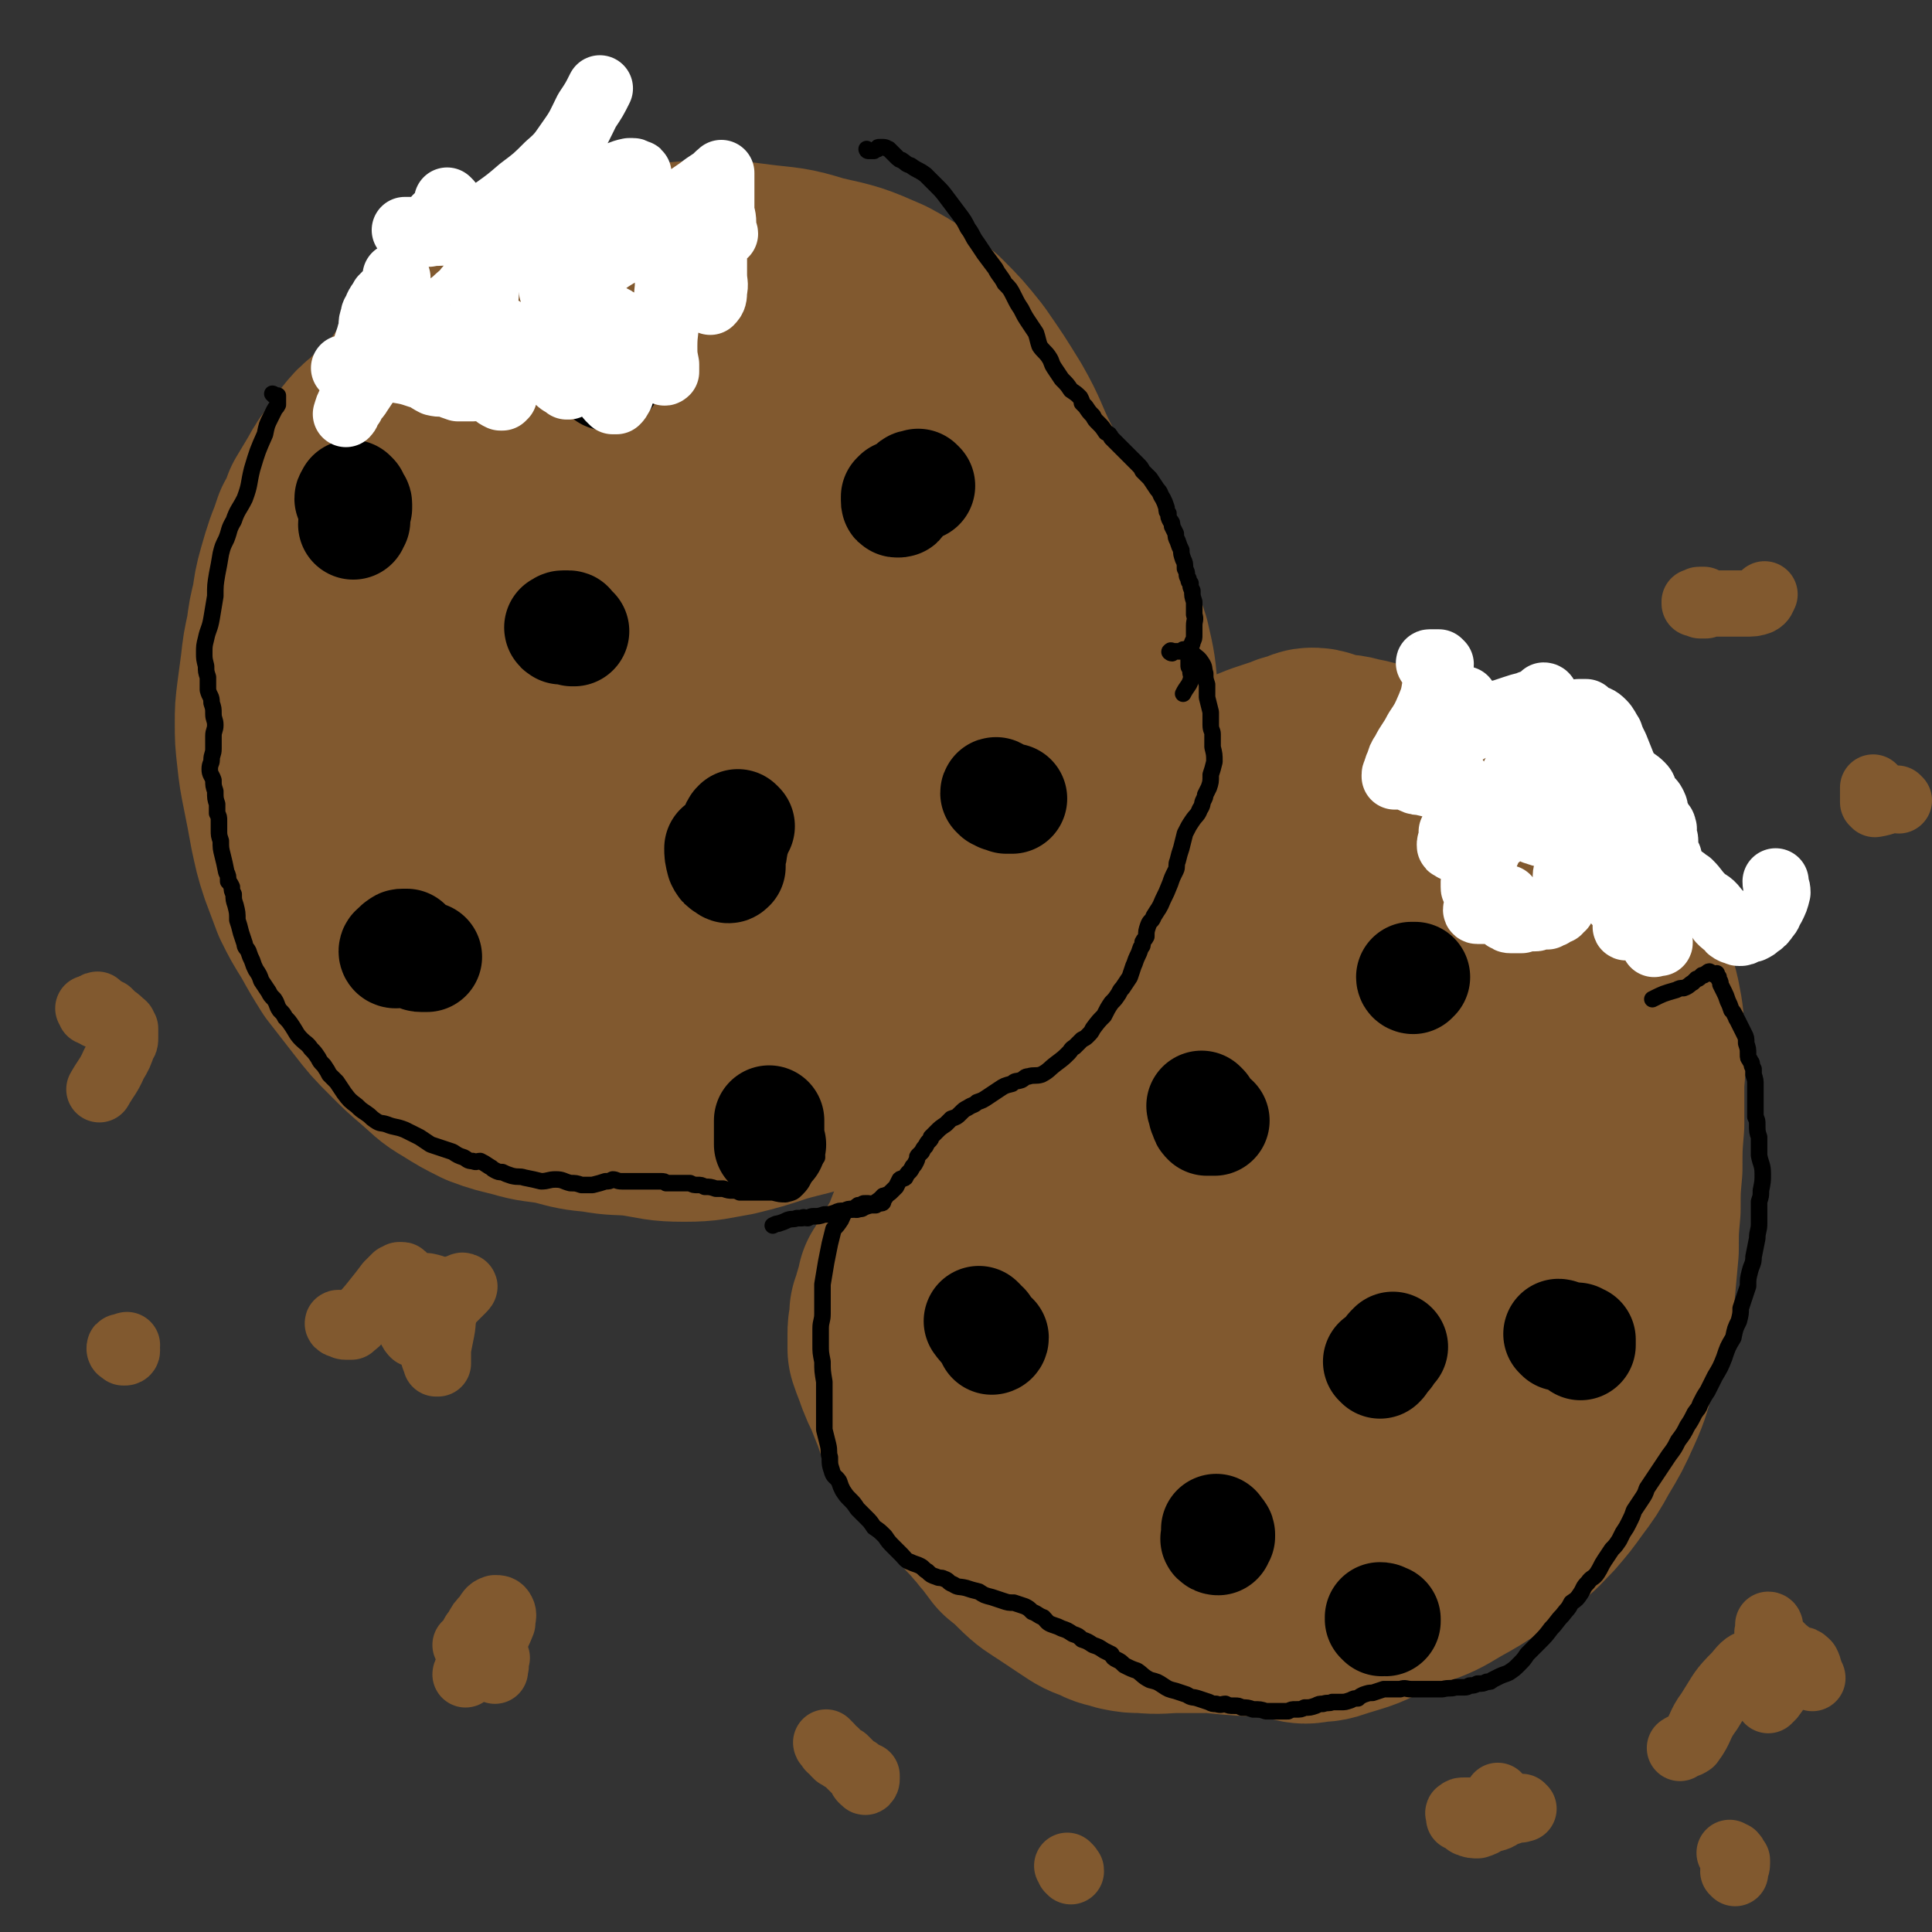<svg viewBox='0 0 1050 1050' version='1.1' xmlns='http://www.w3.org/2000/svg' xmlns:xlink='http://www.w3.org/1999/xlink'><rect x="0" y="0" width="1050" height="1050" fill="#333333" stroke="none"/><g fill='none' stroke='rgb(129,89,47)' stroke-width='120' stroke-linecap='round' stroke-linejoin='round'><path d='M235,217c0,0 0,-2 -1,-1 0,0 0,1 0,2 -1,0 -1,0 -1,1 -1,0 -1,0 -1,0 -1,1 -1,1 -2,2 -1,1 -1,1 -2,2 -4,4 -5,4 -10,8 -5,4 -5,4 -9,8 -5,4 -5,4 -9,9 -4,5 -4,5 -7,10 -4,5 -4,6 -7,11 -3,5 -3,5 -6,10 -2,6 -2,6 -5,11 -2,6 -2,6 -4,11 -2,6 -2,6 -4,13 -2,7 -2,8 -3,15 -2,8 -2,8 -3,16 -2,9 -2,9 -3,18 -1,8 -1,7 -2,15 -1,8 -1,8 -1,15 0,8 0,8 1,17 1,9 1,9 3,19 2,10 2,10 4,21 2,9 2,10 5,19 3,8 3,8 6,16 4,8 4,8 9,16 5,9 5,9 10,17 7,9 7,9 14,18 7,9 7,9 15,17 7,7 7,7 14,13 7,6 7,7 14,11 8,5 8,5 16,9 8,3 9,3 17,5 10,3 10,2 21,4 11,3 11,3 21,4 11,2 11,1 21,2 13,2 13,3 26,3 12,0 13,-1 25,-3 12,-3 12,-3 24,-7 14,-4 14,-3 27,-8 14,-5 14,-5 27,-11 12,-5 12,-4 23,-10 10,-6 10,-6 19,-13 9,-6 10,-6 18,-14 8,-7 8,-7 15,-15 7,-9 7,-9 13,-19 6,-11 6,-11 11,-23 6,-13 6,-13 11,-25 5,-12 6,-12 10,-24 4,-12 4,-12 5,-25 2,-14 3,-14 2,-28 -1,-14 -1,-14 -4,-27 -5,-16 -6,-15 -13,-30 -7,-16 -7,-16 -16,-32 -9,-17 -10,-16 -19,-33 -7,-14 -6,-15 -14,-29 -8,-13 -8,-13 -17,-26 -8,-10 -8,-10 -17,-19 -12,-9 -12,-10 -25,-17 -16,-7 -16,-7 -34,-11 -16,-5 -16,-4 -32,-6 -15,-2 -15,-2 -29,-2 -15,1 -15,1 -30,4 -16,2 -16,3 -31,7 -17,5 -18,5 -34,12 -13,7 -13,8 -25,16 -9,6 -9,6 -17,14 -9,9 -10,9 -17,20 -8,13 -7,14 -13,28 -7,15 -6,15 -12,30 -4,13 -5,12 -7,25 -3,11 -3,11 -4,23 -1,12 -1,12 -1,25 0,15 1,15 3,30 2,16 2,17 6,33 3,11 3,11 8,22 4,8 5,8 10,16 6,7 6,8 13,14 8,8 8,8 18,15 11,8 11,8 22,14 14,7 14,7 28,13 16,6 17,6 34,10 16,4 16,4 33,5 14,2 14,2 28,1 12,-1 13,-1 24,-5 11,-3 12,-3 21,-10 11,-7 12,-8 20,-18 9,-12 8,-13 16,-27 7,-15 7,-15 14,-30 6,-12 7,-12 12,-25 4,-10 4,-11 6,-22 2,-10 2,-11 1,-21 -1,-16 -2,-16 -6,-31 -6,-19 -6,-19 -15,-36 -8,-16 -8,-16 -18,-31 -8,-11 -8,-12 -17,-21 -9,-9 -9,-9 -20,-15 -12,-7 -12,-7 -25,-10 -14,-3 -14,-3 -28,-3 -16,0 -17,1 -33,4 -15,3 -16,3 -30,8 -10,4 -11,4 -19,10 -8,5 -9,5 -14,13 -8,10 -8,10 -12,22 -7,19 -6,19 -9,39 -4,19 -4,19 -5,39 0,16 0,16 2,31 2,13 1,14 5,26 3,10 4,10 10,19 6,9 6,10 14,15 11,8 12,7 25,11 13,4 14,4 28,4 11,0 11,0 22,-3 10,-3 11,-2 19,-8 9,-5 9,-5 15,-13 8,-10 8,-10 12,-21 6,-14 6,-15 7,-30 2,-16 2,-17 -1,-33 -2,-18 -2,-18 -7,-34 -4,-13 -4,-13 -11,-25 -5,-9 -5,-10 -13,-17 -5,-4 -6,-5 -13,-5 -9,0 -10,1 -17,6 -11,9 -11,10 -20,21 -9,14 -9,14 -15,29 -6,13 -6,13 -10,26 -2,11 -3,11 -2,22 1,11 1,12 6,21 5,10 6,10 14,18 8,7 9,7 19,10 9,4 10,4 20,5 8,0 9,1 17,-3 6,-3 7,-4 10,-11 4,-8 5,-9 5,-18 0,-10 -1,-11 -5,-21 -3,-7 -3,-7 -7,-15 -3,-4 -4,-4 -7,-8 -2,-2 -2,-3 -4,-3 -2,-1 -3,1 -5,3 -2,2 -1,3 -4,5 -2,4 -3,3 -5,6 -3,3 -3,3 -6,6 -1,1 -1,1 -2,2 0,0 0,0 0,0 -1,1 -1,1 -2,2 0,0 0,0 0,0 -1,0 -2,1 -4,0 -4,0 -5,1 -8,-2 -7,-6 -7,-7 -12,-15 -1,-2 -1,-2 -1,-4 '/></g>
<g fill='none' stroke='rgb(0,0,0)' stroke-width='36' stroke-linecap='round' stroke-linejoin='round'><path d='M199,265c-1,-1 -1,-1 -1,-1 -1,-1 0,0 0,0 0,1 0,1 0,2 0,1 0,1 0,2 -1,1 0,1 0,2 -1,1 -1,1 -1,2 0,0 0,0 0,0 0,1 0,1 -1,1 0,1 0,1 -1,1 -1,1 -1,1 -1,1 -1,0 -1,0 -2,0 '/></g>
<g fill='none' stroke='rgb(0,0,0)' stroke-width='60' stroke-linecap='round' stroke-linejoin='round'><path d='M192,270c0,0 -1,-1 -1,-1 0,0 0,1 0,1 0,1 -1,0 -1,1 0,0 1,0 1,0 1,1 1,1 1,1 1,0 1,0 1,0 0,1 0,1 0,1 0,0 1,0 1,1 0,0 0,0 0,1 0,0 0,0 0,1 -1,1 -1,1 -1,3 0,1 0,1 0,2 -1,1 0,1 0,2 -1,1 -1,1 -1,2 0,0 0,0 0,0 '/><path d='M402,449c0,0 -1,-1 -1,-1 -1,1 -1,1 -1,2 0,2 0,2 0,3 0,2 -1,1 -1,3 -1,2 0,2 -1,5 0,3 -1,3 -1,6 0,2 0,2 0,4 -1,1 -1,1 -2,0 -2,-1 -2,-1 -3,-3 -1,-4 -1,-4 -1,-7 '/><path d='M327,202c0,-1 -1,-1 -1,-1 0,-1 1,0 2,0 0,-1 0,-1 1,-2 0,0 1,-1 1,-1 0,1 0,1 -1,2 0,2 0,2 0,3 0,0 0,0 1,1 '/><path d='M500,264c0,0 -1,-1 -1,-1 0,0 0,0 0,1 -2,0 -2,-1 -3,0 -1,1 -1,1 -2,2 -1,2 -1,2 -2,3 -2,1 -2,2 -3,3 0,1 0,1 -1,1 -1,0 -1,0 -1,-1 0,0 0,-1 0,-2 0,0 0,0 1,-1 '/><path d='M305,342c0,0 -1,-1 -1,-1 0,0 0,1 1,0 0,0 0,-1 1,-1 0,0 0,0 1,0 0,0 0,0 1,0 0,0 0,0 1,0 1,0 0,1 1,1 0,1 0,1 1,1 0,0 0,0 0,1 1,0 1,0 1,0 '/><path d='M215,518c0,0 -1,0 -1,-1 0,-1 1,-1 2,-2 1,0 0,-1 1,-1 1,-1 1,-1 2,-1 1,0 1,0 2,0 0,0 0,1 1,1 1,1 1,1 1,1 0,1 0,1 1,2 0,1 0,1 1,1 1,1 1,1 2,1 1,1 1,1 2,1 1,0 1,0 3,0 '/><path d='M419,622c0,0 -1,-1 -1,-1 0,0 0,1 0,1 0,-1 0,-2 0,-3 0,-2 0,-2 0,-4 0,-3 0,-3 0,-5 0,-1 0,-1 0,-1 '/><path d='M542,432c0,-1 -1,-2 -1,-1 1,0 2,1 3,2 1,0 1,0 3,1 1,0 1,0 3,0 0,0 0,0 0,0 '/></g>
<g fill='none' stroke='rgb(129,89,47)' stroke-width='120' stroke-linecap='round' stroke-linejoin='round'><path d='M633,571c0,0 -1,-1 -1,-1 -1,1 0,2 -1,3 -1,1 -1,1 -2,2 -1,1 -1,1 -2,2 -1,0 -1,0 -2,0 -2,1 -2,2 -3,3 -2,1 -1,1 -3,3 -8,5 -8,5 -16,10 -7,6 -7,6 -14,12 -6,4 -6,4 -12,8 -4,4 -4,3 -8,7 -3,4 -3,5 -6,8 -4,4 -4,4 -8,7 -4,5 -4,5 -8,10 -4,6 -4,6 -7,12 -4,7 -4,7 -7,15 -3,7 -3,7 -5,16 -2,7 -2,7 -3,15 -1,7 -1,7 -2,15 -1,8 -1,8 -1,17 -1,8 -1,8 -1,16 0,7 0,7 1,15 0,5 0,5 2,10 1,6 1,6 4,11 2,6 2,6 5,12 4,7 4,7 8,13 5,5 4,5 9,11 4,4 5,4 9,8 6,5 5,5 11,10 7,5 7,6 14,10 9,5 9,5 18,8 11,4 11,3 22,6 11,2 11,2 23,4 11,2 11,2 22,3 12,1 12,1 23,0 13,0 13,0 25,-2 14,-2 14,-2 27,-5 10,-2 11,-2 21,-7 11,-4 11,-4 21,-10 9,-5 9,-5 18,-11 8,-5 8,-5 16,-12 7,-5 7,-6 13,-12 6,-7 6,-7 11,-14 6,-8 6,-8 11,-17 6,-10 6,-10 11,-21 5,-11 4,-11 8,-23 3,-8 3,-8 5,-17 3,-10 3,-10 4,-20 1,-11 1,-11 2,-22 0,-11 0,-11 1,-22 0,-11 0,-11 1,-22 0,-12 0,-12 1,-24 0,-12 0,-12 0,-23 1,-11 1,-11 0,-22 0,-10 0,-11 -2,-21 -2,-9 -3,-9 -6,-18 -3,-7 -3,-8 -6,-15 -3,-6 -3,-6 -6,-11 -3,-6 -3,-5 -5,-11 -2,-4 -2,-5 -5,-9 -2,-5 -2,-5 -5,-8 -4,-5 -4,-5 -10,-8 -5,-4 -6,-3 -12,-6 -6,-3 -6,-3 -12,-6 -7,-4 -7,-3 -13,-7 -6,-4 -6,-4 -12,-9 -6,-4 -5,-4 -12,-8 -7,-3 -7,-3 -14,-5 -8,-2 -9,-2 -17,-4 -8,-1 -8,-2 -15,-3 -6,-2 -6,-1 -12,-2 -3,-1 -3,-1 -6,-2 -3,-1 -3,-1 -5,-1 -2,0 -2,1 -4,2 -4,1 -4,0 -8,2 -6,2 -6,2 -12,4 -5,2 -5,2 -10,4 -3,2 -3,2 -6,3 -2,1 -2,1 -4,2 -1,0 -1,0 -2,1 -1,0 -1,0 -1,0 -1,1 -1,0 -1,1 0,0 0,0 0,0 1,0 1,0 1,0 1,-1 1,-1 1,0 1,0 1,1 2,1 3,0 3,-2 7,-3 5,0 5,-1 10,1 7,1 7,3 13,6 8,3 8,3 15,6 7,3 7,3 14,6 7,4 7,4 14,8 8,5 8,4 15,10 9,7 8,7 16,14 9,7 10,7 18,14 8,6 8,6 14,14 7,7 6,7 11,15 7,10 7,11 12,21 6,11 6,11 10,23 5,14 5,14 8,28 3,13 3,13 5,27 2,10 2,10 3,21 2,10 2,10 2,20 0,10 0,10 0,20 -1,11 -2,11 -4,21 -2,15 -2,15 -5,29 -3,17 -4,17 -8,34 -2,13 -2,13 -5,26 -3,8 -3,9 -6,16 -3,8 -2,8 -7,14 -7,8 -8,8 -17,14 -13,8 -13,8 -27,15 -14,7 -14,7 -29,13 -10,5 -10,5 -20,8 -7,2 -7,3 -14,3 -4,1 -5,1 -9,0 -6,-2 -6,-2 -12,-6 -7,-6 -7,-6 -13,-13 -8,-7 -8,-8 -15,-16 -7,-8 -8,-7 -14,-16 -6,-8 -6,-8 -11,-17 -5,-7 -5,-7 -8,-16 -4,-8 -4,-8 -7,-16 -3,-8 -3,-8 -5,-17 -2,-8 -2,-8 -3,-16 -1,-10 -1,-10 0,-21 2,-16 2,-16 6,-32 5,-17 5,-17 11,-34 6,-18 6,-18 13,-35 6,-15 7,-15 14,-30 5,-12 5,-13 11,-24 4,-9 4,-9 9,-17 4,-6 5,-6 9,-12 3,-3 3,-3 7,-6 1,-1 1,-1 3,-3 1,-1 1,-1 2,-1 1,-1 1,-1 2,0 3,1 3,1 6,3 3,2 3,2 6,4 2,2 2,1 3,3 1,1 1,1 1,2 0,1 0,1 -1,1 -3,1 -3,1 -5,2 -4,1 -4,1 -7,1 -4,-1 -4,-1 -8,-3 -5,-5 -5,-5 -10,-11 -6,-6 -5,-7 -11,-14 -5,-6 -5,-6 -11,-11 -5,-4 -5,-5 -11,-7 -4,-2 -4,-2 -8,-2 -4,-1 -4,0 -7,0 -2,-1 -1,-1 -3,-2 -1,-1 -1,-1 -1,-1 -1,2 -1,2 -2,4 0,3 1,3 1,6 0,5 0,5 0,10 0,4 -1,4 -1,9 0,4 -1,4 0,7 0,3 2,2 3,4 0,1 0,1 0,2 -1,1 -1,0 -1,1 0,0 0,1 1,1 0,0 0,-1 1,-1 0,-1 1,-1 1,-1 -1,1 -2,1 -3,2 0,2 0,2 0,4 -1,4 -1,4 -1,8 -1,7 -1,7 -1,15 -2,13 -2,13 -3,25 -1,18 0,18 -1,36 0,20 -1,20 0,40 0,14 -1,14 1,29 2,10 3,10 7,19 4,11 4,11 11,20 6,8 7,7 15,14 7,6 6,7 14,12 6,5 6,6 14,9 6,2 7,2 14,2 6,0 7,1 12,-3 7,-5 7,-6 12,-13 10,-15 11,-15 18,-31 9,-20 9,-20 15,-41 4,-15 4,-15 6,-30 1,-9 1,-9 0,-18 0,-6 0,-8 -3,-11 -5,-4 -7,-5 -14,-4 -11,2 -11,3 -22,9 -10,5 -10,5 -18,14 -7,8 -8,9 -12,19 -4,11 -3,12 -4,24 -1,8 0,8 1,16 1,5 1,5 2,9 2,3 1,5 4,6 2,1 4,1 6,0 6,-3 7,-3 11,-9 6,-8 6,-9 8,-19 3,-11 2,-12 2,-24 0,-8 -1,-8 -2,-16 0,-2 -1,-4 -1,-5 0,0 1,2 1,3 1,7 1,7 2,14 2,9 2,9 4,18 2,4 2,4 4,9 1,3 0,4 2,7 1,1 1,1 2,1 3,-1 4,-1 6,-3 4,-4 3,-5 5,-9 2,-5 2,-5 3,-10 0,-3 2,-4 0,-6 -2,-2 -4,0 -7,0 -10,0 -10,1 -20,2 -11,1 -11,1 -22,2 -9,0 -9,0 -19,-1 -10,-1 -10,-2 -20,-3 -8,-2 -8,-2 -16,-3 -8,-1 -8,-2 -16,-3 -6,-1 -6,-1 -13,-2 -4,0 -4,0 -9,0 -3,0 -3,0 -6,0 -2,0 -2,1 -3,1 -1,0 -1,0 -2,0 -1,-1 -1,-1 -1,-1 -2,0 -2,0 -3,0 -2,-1 -2,-1 -4,-1 -5,0 -5,-1 -9,-1 -5,-1 -5,-1 -11,-1 -4,-1 -4,-1 -8,-1 -4,0 -4,0 -8,0 -3,0 -3,1 -6,1 -4,1 -5,0 -9,1 -4,1 -4,2 -9,4 -4,2 -4,2 -8,4 -3,1 -3,1 -6,2 -2,0 -2,0 -5,1 -1,0 -1,0 -2,0 -1,0 -1,0 -3,1 -1,1 -2,0 -3,1 -2,4 -1,4 -3,8 -2,4 -2,4 -4,7 -2,3 -2,4 -3,7 -1,1 -2,1 -3,3 0,1 0,1 0,3 -1,1 -2,1 -3,2 0,2 0,2 0,3 -1,1 -1,1 -1,2 -1,2 -1,2 -1,4 -1,3 -1,3 -2,5 0,3 0,3 0,6 -1,2 -1,2 -1,5 0,4 0,4 0,8 2,6 2,5 4,11 2,5 2,5 4,9 2,5 2,5 4,10 2,4 1,5 4,9 2,4 2,4 5,8 3,4 2,4 5,8 3,4 3,4 7,8 4,4 4,3 8,7 4,3 3,4 6,8 3,4 4,4 7,8 3,3 3,4 6,7 3,4 3,4 6,8 5,4 5,4 9,8 6,6 7,6 13,10 6,4 6,4 12,8 6,4 6,4 12,6 5,3 5,2 11,4 5,1 5,1 10,1 10,1 10,0 20,0 6,0 6,0 13,0 6,0 6,0 13,-1 6,0 6,0 11,-1 4,0 5,1 9,0 5,-1 5,-2 9,-4 4,-1 4,-2 9,-3 5,-3 5,-2 10,-5 5,-3 5,-3 10,-6 5,-4 5,-4 10,-7 5,-4 5,-4 9,-8 4,-4 4,-4 7,-8 5,-5 5,-6 8,-11 4,-8 3,-8 7,-15 4,-8 4,-7 8,-14 4,-8 3,-8 7,-16 4,-7 5,-7 7,-14 2,-7 1,-7 2,-14 1,-8 2,-7 3,-15 1,-9 1,-9 2,-18 1,-9 1,-9 2,-19 1,-8 1,-8 2,-16 1,-7 1,-7 3,-14 1,-6 1,-5 2,-11 1,-5 1,-6 1,-11 -1,-7 -1,-7 -2,-14 -1,-7 -1,-7 -2,-15 -1,-8 -2,-7 -3,-15 -1,-7 0,-7 -1,-14 -1,-5 -1,-5 -3,-10 -2,-4 -2,-4 -5,-8 -2,-4 -2,-4 -5,-7 -3,-4 -4,-3 -6,-7 -3,-4 -3,-5 -4,-9 -1,-6 0,-6 0,-13 -1,-7 -1,-7 -2,-15 0,-7 0,-7 0,-14 -1,-5 -1,-5 -1,-9 -1,-2 -1,-2 -1,-4 0,-1 0,-1 0,-2 0,-2 0,-2 0,-4 0,-1 -2,-1 -1,-2 2,-3 3,-3 6,-5 3,-2 3,-2 7,-4 3,-2 3,-2 6,-4 3,-1 2,-1 5,-2 2,-2 2,-2 4,-2 2,-1 2,-1 4,-1 3,0 3,0 6,1 3,1 3,1 6,3 4,2 4,2 8,5 4,4 4,5 9,10 4,5 4,4 8,10 4,5 4,5 7,10 3,6 3,6 6,12 2,5 2,6 4,11 2,7 3,7 4,15 2,8 1,8 3,16 1,8 1,8 2,16 1,6 2,6 3,12 1,5 1,5 2,10 0,5 0,5 0,10 1,4 1,4 1,9 0,5 -1,5 -1,10 0,5 1,5 0,10 0,4 0,4 0,9 -1,4 -1,4 -1,8 0,3 0,3 0,6 0,4 0,4 0,8 -1,4 -1,4 -2,7 -2,6 -2,5 -4,10 -1,6 -2,6 -3,11 -2,4 -1,5 -3,9 -1,3 -1,3 -2,7 -1,2 0,2 -1,5 -1,2 -1,2 -2,5 -1,4 -1,4 -3,7 -1,5 -1,5 -4,9 -2,4 -2,4 -4,8 -1,3 -1,3 -3,5 -2,3 -2,3 -4,5 -2,3 -2,3 -3,5 -3,3 -3,4 -5,7 -3,3 -3,4 -7,7 -3,3 -4,3 -7,5 -4,3 -4,4 -7,7 -4,3 -4,2 -9,5 -4,3 -4,2 -8,5 -3,2 -3,1 -6,3 -5,4 -5,5 -11,8 -2,2 -2,2 -5,4 -3,1 -3,1 -6,2 -3,2 -3,1 -6,2 -5,2 -5,2 -9,3 -5,1 -5,1 -9,3 -5,1 -5,1 -10,2 -3,1 -3,1 -6,2 -2,0 -3,0 -5,1 -3,0 -3,0 -5,1 -3,0 -3,0 -6,1 -3,0 -3,0 -7,0 -4,0 -4,0 -7,0 -3,1 -3,1 -7,1 -2,0 -2,0 -4,-1 -3,0 -3,0 -5,0 -2,1 -2,1 -4,1 -3,0 -3,0 -5,0 -3,-1 -3,-1 -7,-1 -3,-1 -3,0 -6,0 -2,-1 -2,0 -5,-1 -2,0 -2,0 -4,-1 -1,-1 -1,-1 -3,-2 -1,-1 -1,-1 -2,-2 -2,-2 -2,-2 -3,-3 -4,-7 -4,-7 -7,-14 -4,-6 -4,-6 -8,-12 -4,-6 -4,-6 -7,-13 -3,-6 -3,-6 -4,-13 -2,-8 -2,-8 -2,-16 0,-2 0,-2 1,-4 '/></g>
<g fill='none' stroke='rgb(0,0,0)' stroke-width='9' stroke-linecap='round' stroke-linejoin='round'><path d='M637,355c-1,0 -2,-1 -1,-1 0,-1 1,0 2,0 1,0 1,0 2,0 1,0 1,0 2,0 0,0 0,0 1,-1 0,0 0,0 1,0 1,0 1,0 2,0 1,0 1,0 1,1 1,1 1,1 1,1 3,3 3,2 5,5 2,3 1,3 2,6 0,3 0,3 1,6 0,4 0,4 0,7 1,4 1,4 2,8 0,4 0,4 0,7 0,3 1,3 1,5 0,4 0,4 0,7 1,4 1,4 1,8 -1,4 -1,4 -2,7 0,4 0,4 -1,7 -1,2 -1,2 -2,4 0,1 0,1 -1,3 -1,2 0,2 -2,5 -1,3 -2,3 -4,6 -2,3 -2,3 -4,7 -1,4 -1,4 -2,8 -1,3 -1,3 -2,7 -1,2 0,3 -1,5 -2,4 -2,4 -3,7 -2,5 -2,5 -4,9 -2,5 -2,4 -5,9 -1,3 -2,2 -3,5 -1,3 -1,3 -1,6 -1,2 -1,1 -2,3 0,2 0,2 -1,3 -1,3 -1,3 -2,5 -1,2 -1,3 -2,5 -1,3 -1,3 -2,6 -2,3 -2,3 -4,6 -1,1 -1,1 -2,3 -2,3 -2,3 -4,5 -2,3 -2,3 -4,7 -3,3 -3,3 -6,7 -1,2 -1,2 -3,4 -1,1 -1,1 -3,2 -1,1 -1,1 -1,1 -2,2 -2,2 -3,3 -2,1 -2,2 -3,3 -3,3 -3,3 -7,6 -4,3 -4,4 -8,6 -3,1 -4,0 -7,1 -2,0 -2,1 -4,2 -3,1 -3,0 -5,2 -4,1 -4,1 -7,3 -3,2 -3,2 -6,4 -3,2 -3,2 -6,3 -2,2 -2,1 -5,3 -2,1 -2,1 -4,3 -2,2 -2,2 -5,3 -2,2 -2,2 -3,3 -3,2 -3,2 -5,4 -1,1 -1,1 -3,3 0,1 0,1 -1,2 -1,1 -1,1 -2,3 -1,1 -1,1 -2,3 -1,1 -1,1 -2,2 -1,1 0,1 -1,3 -1,2 -1,2 -2,3 -1,2 -1,2 -2,3 -1,1 -1,1 -2,3 -1,1 -2,0 -3,1 -1,2 -1,2 -2,4 -1,1 -1,1 -2,2 -2,2 -2,2 -5,3 -2,2 -2,2 -5,4 -2,1 -2,1 -5,2 -2,1 -1,1 -3,1 -2,1 -2,0 -4,0 -2,0 -2,0 -4,1 -3,0 -3,0 -5,1 -3,1 -3,1 -6,1 -3,1 -3,1 -6,1 -1,0 -1,0 -3,1 -2,0 -2,-1 -3,0 -1,0 -1,0 -3,0 -2,1 -2,0 -5,1 -2,1 -2,1 -5,2 -1,0 -1,0 -3,1 '/></g>
<g fill='none' stroke='rgb(0,0,0)' stroke-width='60' stroke-linecap='round' stroke-linejoin='round'><path d='M533,719c0,0 -1,-1 -1,-1 1,1 1,2 3,3 0,1 1,1 1,2 1,1 1,1 2,2 0,1 0,1 1,2 0,1 0,1 0,1 0,0 1,0 1,-1 '/><path d='M662,837c-1,0 -2,-1 -1,-1 0,-1 1,0 2,-1 0,0 0,-1 0,-1 0,-1 -1,-1 -2,-2 0,0 0,0 0,-1 '/><path d='M654,602c0,0 -1,-1 -1,-1 0,1 1,2 1,4 1,1 0,1 1,2 0,1 0,1 1,2 1,0 2,0 3,0 0,0 0,0 1,0 '/><path d='M750,741c0,0 -1,-1 -1,-1 0,0 1,1 1,1 1,-1 1,-1 2,-3 1,-1 1,-1 2,-2 1,-2 1,-2 3,-4 '/><path d='M768,532c0,0 -1,0 -1,-1 0,0 1,0 2,0 0,0 0,0 0,0 '/><path d='M848,726c0,0 -1,-1 -1,-1 1,0 2,1 5,2 1,0 1,-1 2,0 1,0 2,0 3,0 1,1 1,1 2,1 0,1 0,1 0,2 0,0 0,0 0,1 '/><path d='M751,881c0,0 -1,-1 -1,-1 1,0 2,1 3,1 0,0 0,0 0,0 0,-1 0,-1 0,-1 -1,0 -1,0 -1,0 -1,-1 -1,-1 -2,-1 0,0 0,0 0,0 '/></g>
<g fill='none' stroke='rgb(255,255,255)' stroke-width='36' stroke-linecap='round' stroke-linejoin='round'><path d='M778,361c-1,0 -2,-1 -1,-1 0,0 1,0 2,0 1,0 1,0 2,0 1,0 1,0 1,0 1,1 1,1 1,1 0,1 -1,1 -1,2 -1,0 -1,0 -1,1 0,1 0,1 0,2 0,4 0,4 -1,7 -1,6 -1,6 -3,11 -3,7 -3,7 -7,13 -3,6 -4,6 -7,12 -2,3 -2,3 -3,7 -1,1 -1,2 -1,3 0,1 -1,1 -1,2 0,0 0,1 0,1 1,0 1,0 2,0 3,-2 3,-1 5,-3 5,-3 5,-4 9,-7 6,-4 6,-4 11,-8 7,-4 7,-4 14,-8 5,-3 5,-3 10,-6 4,-2 4,-2 8,-3 3,-1 3,-1 6,-2 3,-1 3,-1 7,-2 2,-1 3,-1 5,-2 2,0 2,0 3,-1 0,0 0,0 0,0 0,0 1,0 1,0 0,0 0,0 0,0 0,-1 0,-1 0,-2 1,0 1,1 1,1 -1,0 -2,0 -2,0 0,1 2,1 2,1 0,0 0,0 -1,0 0,0 0,0 0,0 0,1 1,1 1,1 0,1 -1,1 -1,2 -1,2 0,2 -1,4 -1,3 -1,3 -2,5 -1,2 -1,2 -1,3 0,1 0,1 0,1 0,0 -1,0 -1,1 0,0 0,0 0,0 0,0 0,0 0,1 0,0 0,0 0,0 0,1 1,1 1,1 0,1 -1,1 -1,2 0,1 0,1 0,2 -1,1 -1,1 -1,2 -1,2 -1,2 -2,4 -1,2 -1,2 -2,3 -1,2 -1,1 -2,3 -1,1 0,1 -1,2 -1,1 -1,1 -1,2 -1,1 -1,1 -1,1 0,1 0,1 -1,1 0,0 0,0 0,1 -1,0 0,0 -1,1 0,0 0,0 0,0 2,-1 2,-1 3,-1 2,0 2,0 4,0 4,0 4,-1 7,-1 3,0 3,0 6,0 1,0 1,0 2,0 1,0 2,0 2,0 -1,1 -2,1 -3,2 -1,0 -1,1 -3,1 -2,0 -2,0 -4,0 -1,0 -1,-1 -2,0 -1,1 -1,1 -1,2 0,0 0,0 0,1 0,0 0,0 0,0 -1,1 -1,1 -3,2 0,1 0,0 -1,1 0,0 0,0 -1,1 0,0 0,0 -1,0 0,1 0,0 0,1 -1,0 -1,0 -2,1 0,0 0,0 0,0 -1,0 -1,0 -2,1 0,0 0,0 -1,1 0,1 0,1 -1,2 -1,0 -1,0 -1,1 -1,1 -1,1 -1,1 0,1 0,1 1,0 1,0 1,0 2,0 1,-1 1,-1 3,-2 2,0 1,-1 3,-1 1,-1 1,-1 2,0 1,0 1,0 1,0 1,0 1,0 2,0 0,-1 0,-1 0,-1 0,0 1,0 1,0 1,0 1,1 1,2 0,0 0,0 0,1 -1,1 -1,1 -1,2 -1,1 -1,1 -1,1 0,1 0,1 0,1 0,0 -1,0 -1,1 0,1 0,1 0,3 0,1 0,1 0,2 1,1 1,1 1,3 1,1 1,1 2,1 2,1 2,1 4,1 2,0 2,0 4,0 3,0 3,-1 6,-1 3,-1 3,0 6,-1 2,0 2,-1 3,-1 2,-1 2,0 3,-1 1,0 1,0 2,-1 1,0 1,0 1,0 1,0 1,0 1,-1 1,0 1,0 1,0 0,0 1,0 1,0 0,0 0,0 -1,0 0,1 0,1 -1,2 -2,2 -2,2 -4,5 -2,2 -2,2 -3,5 -2,3 -2,3 -3,5 -1,3 -1,3 -2,5 0,2 0,2 -1,4 0,1 -1,1 -1,3 0,1 0,1 1,3 2,2 2,3 4,4 3,1 4,0 8,0 4,0 4,0 9,0 5,-1 5,-1 9,-2 4,0 4,1 8,0 1,0 1,0 3,0 1,0 1,1 2,1 0,1 0,1 1,2 0,0 0,0 0,0 0,1 1,1 1,1 0,1 0,1 0,2 0,1 0,1 -1,2 -1,2 -1,2 -1,4 -2,2 -1,2 -3,5 -1,1 -1,1 -2,2 -2,2 -2,2 -3,3 -1,0 -1,1 -2,1 0,0 0,-1 -1,-1 0,0 -1,1 0,1 0,0 1,0 1,-1 1,0 1,0 2,-1 1,-2 1,-2 2,-3 1,-1 1,-1 2,-2 2,-1 2,-2 5,-3 2,-1 3,0 5,-2 1,-1 1,-1 2,-3 1,-2 0,-2 1,-3 0,-1 0,-1 0,-2 1,-2 1,-2 1,-3 0,-2 -1,-2 -1,-3 0,-3 0,-3 0,-5 -1,-3 -1,-3 -1,-7 0,-4 1,-4 0,-9 -2,-5 -2,-5 -4,-10 -2,-5 -3,-5 -6,-10 -3,-6 -3,-6 -6,-11 -3,-5 -3,-5 -5,-10 -2,-5 -2,-5 -4,-10 -2,-4 -2,-4 -3,-7 -2,-3 -2,-4 -4,-6 -3,-3 -3,-2 -7,-4 -1,-1 -1,-1 -3,-1 0,0 -1,0 0,0 0,0 0,0 1,-1 0,0 0,0 0,0 -1,0 -2,0 -3,0 -1,0 -1,0 -1,0 0,0 0,0 0,0 0,0 0,0 0,0 0,0 0,0 0,0 1,1 0,1 1,1 1,1 1,1 2,2 1,1 1,1 2,2 1,1 1,0 2,1 1,2 1,2 2,4 1,2 1,3 2,5 3,3 3,3 5,6 3,4 4,4 7,7 2,4 2,4 5,7 3,3 3,2 6,5 2,2 1,2 2,5 1,1 1,1 3,3 1,1 1,1 2,3 1,2 0,2 1,4 1,2 1,2 2,5 1,1 2,1 2,3 1,1 -1,2 0,3 0,2 1,2 1,4 0,1 0,1 0,3 0,1 0,1 0,3 1,2 1,2 2,3 0,1 0,1 0,2 0,0 0,0 0,1 -1,1 0,1 0,2 -1,1 -1,1 -1,2 0,1 0,1 0,3 0,0 -1,0 -1,1 0,0 1,-1 1,-1 0,0 0,1 -1,1 0,1 0,1 0,1 0,0 0,-1 0,-1 0,1 0,2 -1,3 0,0 0,0 0,1 0,1 0,1 0,2 0,1 0,1 0,1 0,2 0,2 0,3 0,1 0,1 0,2 0,1 0,1 0,2 -1,2 -1,2 -1,3 0,1 0,1 -1,2 0,1 0,2 0,2 0,0 0,-1 0,-1 0,1 0,1 0,2 0,0 0,0 0,1 -1,1 -1,1 -1,2 0,0 -1,0 -1,1 0,0 1,0 1,1 0,0 0,0 -1,0 0,1 0,1 0,1 0,1 0,1 0,1 0,1 0,1 0,1 -1,1 -1,1 -1,3 0,0 0,0 0,0 0,1 0,1 0,1 0,1 0,1 0,1 0,0 0,0 0,0 0,1 0,1 0,1 1,0 1,-1 1,-1 1,0 1,0 1,0 1,0 1,1 1,0 0,0 -1,0 -2,-1 0,0 0,0 -1,-1 -1,0 -1,0 -2,-1 -2,-1 -2,-1 -4,-3 -2,-2 -2,-2 -4,-4 -2,-2 -2,-1 -4,-4 -2,-2 -2,-2 -4,-5 -2,-2 -2,-2 -3,-4 -1,-2 -1,-2 -3,-5 -1,-2 -1,-1 -2,-4 -1,-2 -1,-2 -1,-5 -1,-3 -1,-3 -1,-6 0,-4 0,-4 0,-7 -1,-3 -2,-3 -2,-6 -1,-3 0,-4 0,-6 -1,-3 -2,-3 -3,-5 -1,-2 -1,-2 -2,-4 -1,-3 -1,-2 -2,-5 0,-1 0,-1 0,-2 0,-2 0,-2 0,-3 0,-1 1,-1 0,-2 0,0 0,0 0,0 0,0 0,0 0,1 1,1 1,2 1,3 -2,2 -3,2 -5,4 -4,2 -4,3 -7,5 -3,1 -4,1 -7,3 -1,1 -1,1 -3,2 0,0 0,0 -1,1 0,0 0,0 0,0 -1,0 -1,0 -1,0 0,0 0,0 0,1 0,0 0,0 0,0 -2,0 -2,0 -3,0 -1,0 -1,0 -2,0 -2,0 -2,0 -4,0 -3,0 -3,0 -6,0 -3,0 -3,0 -6,0 -2,0 -2,0 -3,0 -1,0 -1,0 -2,0 -1,0 -1,0 -1,0 -1,1 -1,1 -1,1 -1,0 -1,0 -1,0 -1,0 0,0 -1,1 0,0 -1,0 -1,0 -1,-1 -1,-1 -1,-1 0,0 0,0 0,0 -1,-1 -1,-1 -1,-2 -1,0 -1,0 -2,-1 -1,-3 -1,-3 -3,-6 -2,-3 -2,-3 -3,-6 -3,-4 -3,-4 -5,-8 -1,-2 -1,-2 -2,-4 -2,-2 -2,-2 -3,-4 -1,-1 -1,-1 -1,-1 -1,-2 -1,-2 -3,-3 0,0 0,0 0,0 -1,0 -1,-1 -1,-1 0,0 0,1 1,1 0,0 0,1 0,1 1,1 1,1 1,1 1,0 1,1 1,0 0,0 0,0 0,-1 -2,-3 -2,-3 -3,-6 0,-2 0,-2 0,-4 2,-5 2,-5 4,-9 2,-4 2,-4 4,-8 2,-2 2,-2 3,-5 1,-1 1,-1 2,-2 0,-1 0,-1 0,-2 0,0 0,0 0,0 0,0 0,0 0,0 -1,2 -1,2 -2,3 -1,2 -1,2 -2,4 -1,2 -1,3 -2,5 -2,1 -2,1 -4,1 -3,2 -3,2 -6,3 -1,1 -1,1 -3,2 -2,1 -2,2 -4,3 -2,2 -2,2 -3,4 -2,3 -1,4 -2,7 -1,1 -1,1 -3,2 0,0 0,0 -1,0 0,0 0,0 0,1 1,0 1,0 1,0 0,0 -1,1 -1,1 1,1 2,1 3,2 0,1 -1,1 -1,2 1,2 1,3 2,4 2,1 3,1 5,1 3,1 3,1 6,1 3,0 3,0 5,0 2,0 2,0 4,0 1,0 1,-1 1,-1 0,1 0,1 0,2 2,1 1,2 3,3 0,0 1,0 2,1 0,0 0,0 0,0 1,1 1,0 1,1 0,3 -1,3 -2,6 0,2 1,2 1,4 -1,2 -1,2 -2,5 0,1 0,1 -1,3 -1,1 -1,1 -2,2 0,1 0,1 0,2 0,1 0,1 0,2 0,0 0,0 0,1 -1,1 -1,1 -1,2 0,1 0,1 1,1 0,1 1,0 1,1 1,0 1,0 2,0 2,0 2,-1 4,-1 2,-1 2,-1 4,-1 1,-1 1,-1 3,-2 1,0 1,0 3,0 2,-1 2,-1 4,-1 1,-1 1,-1 3,-2 1,0 1,0 2,-1 1,0 1,0 2,-1 0,0 0,0 0,0 0,1 -1,1 -1,1 -1,1 -1,1 -1,1 0,0 0,0 0,0 -2,1 -3,1 -4,2 -2,3 -1,4 -3,7 -1,4 -2,3 -4,6 -1,3 -1,3 -2,5 0,0 0,0 0,1 -1,0 -1,1 -1,1 0,0 1,-1 1,-1 0,1 0,1 0,1 0,0 0,0 0,0 0,1 -1,1 -1,3 0,1 0,1 0,3 0,1 0,1 1,2 0,0 0,0 1,0 0,0 0,0 0,0 1,1 1,1 1,2 0,1 0,1 0,3 0,1 -1,1 -1,2 0,1 0,1 0,2 -1,1 -1,2 0,2 0,0 1,0 1,0 2,0 2,0 4,0 3,-2 3,-2 5,-3 2,-1 2,-1 3,-2 1,0 1,0 2,0 0,-1 1,-1 1,-1 0,0 0,-1 0,-1 0,0 0,0 0,0 0,1 0,1 0,2 0,1 0,1 0,1 0,1 0,1 0,2 0,1 0,1 0,2 0,1 -1,1 -1,2 0,0 0,0 0,0 0,1 0,1 0,1 0,1 0,1 1,1 1,1 1,1 2,1 1,0 1,0 2,0 2,0 2,0 4,0 2,-1 2,-1 3,-1 2,0 2,0 4,0 1,0 1,0 2,-1 1,0 1,0 3,0 1,0 1,0 2,0 1,-1 1,-1 2,-1 1,0 0,-1 1,-1 1,0 1,0 2,-1 0,0 0,0 0,0 1,0 1,0 1,0 1,-1 0,-1 0,-1 1,-1 1,-1 2,-1 1,-2 1,-2 3,-5 1,-2 1,-2 2,-4 0,-1 0,-1 1,-3 1,-1 1,0 1,-2 1,0 1,0 1,-1 0,0 0,0 0,0 1,-1 1,-1 1,-2 0,0 0,0 0,0 0,-1 0,-1 1,-1 0,-1 0,0 1,-1 0,0 0,0 0,-1 1,0 1,0 1,-1 1,-1 0,-1 1,-2 1,-2 1,-2 2,-4 1,-3 1,-3 2,-5 1,-3 1,-3 3,-5 1,-1 1,-1 2,-3 1,0 1,-1 1,-1 -3,0 -4,1 -7,2 -2,1 -2,2 -4,3 '/><path d='M913,488c-1,0 -1,-1 -1,-1 -1,-1 0,-1 0,-2 0,-1 0,-1 0,-2 1,-1 1,-1 1,-2 1,-1 1,-1 1,-2 1,-1 1,-1 1,-1 1,0 0,1 1,1 1,1 1,1 2,1 4,4 3,4 7,8 3,3 4,2 7,6 2,2 1,3 3,6 2,2 2,2 4,3 1,2 1,2 3,3 2,0 2,1 3,1 2,0 2,0 3,-1 1,-1 1,-1 2,-1 1,-1 1,0 2,0 2,-1 2,-1 3,-2 3,-2 3,-2 5,-5 2,-2 1,-2 3,-5 2,-4 2,-4 3,-8 0,-3 -1,-3 -1,-6 '/><path d='M244,110c0,0 -1,-1 -1,-1 0,0 1,1 1,3 0,0 0,0 0,0 1,0 1,0 1,1 0,1 0,1 0,2 -1,0 -1,0 -1,0 -1,1 -1,2 -2,2 -2,1 -2,0 -3,1 -2,0 -1,0 -2,1 '/><path d='M216,151c0,0 -1,-1 -1,-1 0,1 0,1 1,3 0,0 0,0 0,0 0,0 0,0 0,1 0,0 0,0 0,0 0,1 0,1 0,1 0,1 0,1 0,1 -1,1 -1,0 -1,1 -1,0 -1,-1 -1,0 -1,0 -1,0 -2,1 0,1 0,1 -1,1 -1,1 -1,1 -1,1 -1,1 -1,1 -1,1 0,1 0,1 -1,1 0,1 0,0 0,1 -2,2 -2,2 -3,4 -1,3 -2,3 -2,5 -1,3 -1,3 -1,5 0,1 0,1 0,3 0,0 0,1 0,1 -1,1 -1,0 -1,1 -1,3 -1,3 -2,6 -1,6 -1,6 -2,11 -2,6 -2,6 -4,12 -1,4 -1,4 -2,9 -1,1 -1,1 -2,3 0,0 0,0 0,0 0,1 -1,2 -1,2 1,-3 1,-4 3,-7 2,-2 3,-2 4,-4 2,-3 2,-3 4,-6 1,-1 1,-1 2,-3 2,-2 2,-2 4,-4 2,-2 2,-2 5,-4 3,-3 3,-3 6,-6 4,-3 4,-3 8,-7 4,-3 4,-3 8,-6 4,-4 3,-4 7,-7 4,-4 4,-4 8,-7 4,-4 4,-3 7,-7 2,-2 2,-2 4,-3 1,-1 1,-1 2,-2 2,-2 2,-2 4,-3 1,0 1,-1 1,-1 1,0 1,0 1,0 1,0 1,0 1,0 0,0 0,0 0,0 -1,0 0,1 0,1 -1,1 -2,1 -2,2 -1,2 -1,3 -1,5 0,2 0,2 0,4 0,2 -1,2 -1,4 0,2 0,3 0,5 -1,1 -1,0 -1,1 0,1 0,1 1,2 0,0 -1,0 -1,0 0,1 0,1 0,1 -1,1 -1,1 -1,2 0,1 0,0 0,1 -1,0 -1,0 0,1 0,2 0,2 0,3 0,1 0,1 0,3 1,2 1,2 2,5 0,1 0,1 1,3 0,1 0,1 1,2 0,1 0,1 1,1 0,1 0,1 0,2 0,0 0,0 0,0 0,0 -1,0 -1,0 -1,0 -1,0 -1,0 -1,0 -1,0 -2,0 0,0 0,0 -1,0 0,0 0,0 0,0 0,0 0,0 0,0 -1,0 -1,1 -2,1 -1,0 -1,0 -2,0 -1,0 -1,0 -2,0 -1,0 -1,0 -3,0 -3,0 -3,0 -5,0 -4,1 -4,0 -8,1 -5,0 -5,0 -10,1 -5,0 -5,0 -10,0 -5,1 -5,0 -10,0 -3,1 -3,1 -7,1 -3,0 -2,0 -5,-1 -2,0 -2,1 -5,1 -1,0 -1,0 -2,0 0,0 0,0 -1,0 -1,0 -1,0 -2,0 0,0 0,0 1,0 0,1 0,1 1,1 2,0 2,0 4,-1 3,0 3,-1 6,-1 4,0 4,0 8,0 5,1 5,1 9,2 6,1 6,1 12,3 4,1 4,2 8,4 4,1 4,0 8,1 2,1 2,1 5,2 2,0 2,0 3,0 3,0 3,0 5,0 3,0 2,-1 5,-1 1,-1 1,-1 3,-1 1,0 1,0 2,0 1,0 1,0 1,0 0,0 0,0 0,-1 0,0 1,0 0,-1 -1,-2 -1,-2 -4,-3 -5,-5 -5,-5 -10,-9 -5,-3 -5,-3 -10,-6 -3,-2 -3,-2 -6,-4 -1,0 -1,0 -2,-1 -1,0 -1,-1 -1,-1 -1,-1 -1,-1 -1,-1 0,0 0,0 0,0 0,0 0,0 0,0 2,1 2,1 3,3 2,2 2,2 4,5 4,4 4,5 7,9 3,3 3,3 6,6 3,2 3,2 7,4 2,2 2,2 5,3 1,1 1,1 3,2 1,1 1,1 3,2 0,0 0,0 1,0 0,0 0,0 1,-1 0,0 0,0 0,0 0,-1 0,-1 -1,-2 0,-3 0,-3 -1,-6 -2,-5 -1,-5 -3,-11 -2,-5 -2,-5 -4,-10 -2,-4 -2,-4 -3,-7 0,-2 -1,-2 -1,-4 0,-1 0,-1 0,-1 1,0 2,-1 3,0 3,1 2,1 5,3 4,2 4,2 7,4 4,2 4,2 7,5 3,2 3,2 7,5 2,3 2,3 5,5 3,3 2,3 5,6 1,1 2,1 3,2 1,1 1,1 2,2 0,1 -1,1 -1,1 0,1 1,0 1,1 1,0 1,-1 1,0 0,0 0,0 1,1 0,0 0,0 1,1 0,0 0,0 1,0 0,0 0,0 0,0 -1,-4 -2,-5 -3,-10 -1,-3 0,-3 0,-6 0,-3 0,-3 0,-5 0,-2 0,-2 0,-3 0,-1 0,-1 0,-2 0,-1 0,-1 0,-1 0,0 0,1 1,1 1,2 1,2 3,4 4,4 3,4 7,9 3,5 3,5 7,9 3,4 3,3 6,7 1,1 0,2 1,3 1,1 1,1 2,2 0,0 0,0 0,0 1,0 1,0 1,0 0,0 1,0 1,0 1,-1 1,-1 2,-3 1,-1 0,-1 0,-2 0,-2 0,-2 0,-5 0,-2 -1,-2 -1,-5 -1,-3 -1,-3 -2,-7 -1,-3 -1,-3 -1,-7 -1,-3 -1,-3 -1,-6 0,-3 0,-3 0,-5 0,-2 0,-2 0,-4 0,-1 0,-1 1,-1 2,1 2,1 3,3 3,2 3,2 5,4 2,2 2,3 4,5 1,1 2,1 3,3 1,0 1,1 2,2 1,1 1,1 2,3 2,2 2,2 4,4 1,2 2,2 3,3 1,1 1,2 2,2 0,1 1,0 1,0 0,0 0,0 0,0 0,-2 0,-2 0,-4 -1,-5 -1,-5 -1,-10 0,-8 1,-8 1,-16 1,-8 0,-8 1,-16 0,-5 0,-5 1,-10 0,-3 0,-3 1,-6 1,-1 2,-1 2,-3 1,0 1,-1 1,-2 0,0 0,-1 0,-1 1,0 1,1 2,2 2,5 2,5 5,10 2,5 3,5 5,9 2,3 2,3 4,6 0,1 1,1 2,2 0,0 0,1 0,1 2,-2 2,-3 2,-6 1,-4 0,-4 0,-9 0,-5 0,-5 0,-11 -1,-4 -1,-4 -1,-8 0,-4 0,-4 0,-8 0,-3 -1,-3 -1,-6 0,-2 0,-2 0,-5 0,-1 0,-1 0,-2 0,-1 0,-2 0,-1 -1,1 -1,2 -1,3 1,3 1,3 3,6 1,3 1,2 3,5 1,2 1,2 2,3 0,1 1,1 1,2 0,0 0,0 0,0 -1,-1 -1,-1 -1,-2 0,-2 0,-2 0,-4 0,-4 -1,-4 -1,-7 0,-2 0,-2 0,-5 0,-2 0,-2 0,-4 0,-1 0,-1 0,-2 0,-1 0,-1 0,-1 0,-1 0,-1 0,-2 0,-1 0,-1 0,-2 0,0 0,0 0,0 0,-1 0,-1 0,-1 0,-2 0,-2 0,-3 0,0 0,0 0,1 -2,0 -2,1 -3,2 -3,2 -3,2 -6,4 -5,4 -6,4 -11,8 -6,5 -6,5 -12,10 -6,5 -6,5 -13,10 -5,4 -5,4 -11,9 -5,3 -5,3 -10,7 -5,2 -5,2 -9,5 -4,2 -4,2 -7,4 -3,1 -3,1 -6,2 -2,1 -3,2 -4,2 0,0 0,-2 0,-3 2,-3 2,-3 4,-6 4,-6 5,-6 10,-11 6,-6 6,-6 11,-13 4,-5 3,-6 6,-11 3,-4 3,-4 5,-8 2,-2 2,-2 3,-4 1,-1 0,-2 1,-2 0,-1 0,-1 1,-1 0,-1 0,-1 -1,-1 0,-1 -1,0 -2,0 0,0 0,0 -1,0 -2,2 -3,1 -5,3 -5,3 -5,3 -10,8 -6,5 -6,5 -11,11 -3,4 -3,5 -7,9 -3,3 -3,3 -6,6 -3,2 -2,3 -6,4 -4,2 -4,1 -9,1 -5,0 -5,1 -10,0 -4,0 -4,0 -8,0 -2,-1 -2,-1 -4,-1 -1,1 -1,3 -1,4 0,1 2,1 3,0 6,-3 6,-3 12,-6 11,-6 11,-5 22,-11 12,-7 11,-8 23,-14 7,-4 8,-4 15,-7 4,-2 4,-2 8,-4 2,-2 2,-2 4,-3 0,-1 0,-1 0,-2 0,0 0,-1 0,-1 0,-1 0,-1 -1,-1 -1,0 -1,1 -1,0 -1,0 0,-1 -1,-1 -1,0 -1,0 -2,0 -5,1 -5,2 -10,3 -10,4 -10,4 -21,7 -16,6 -16,7 -33,12 -16,4 -16,3 -33,6 -7,1 -7,2 -14,3 -3,1 -3,1 -7,1 -1,0 -1,0 -3,0 0,0 -1,0 -1,0 1,0 1,1 2,1 2,1 2,1 3,1 4,0 4,0 8,0 5,-1 5,0 9,-1 7,-1 7,-1 14,-4 7,-3 6,-4 13,-8 7,-5 7,-5 14,-11 8,-6 8,-6 15,-13 7,-6 7,-7 12,-14 5,-7 5,-8 9,-16 4,-6 4,-6 7,-12 '/></g>
<g fill='none' stroke='rgb(0,0,0)' stroke-width='9' stroke-linecap='round' stroke-linejoin='round'><path d='M149,215c0,0 -1,-1 -1,-1 0,0 1,0 1,1 0,0 0,0 1,0 0,0 0,0 0,0 1,0 1,0 1,0 0,0 0,0 0,0 0,0 0,0 0,1 0,2 0,2 0,4 -1,2 -1,1 -2,3 -1,2 -1,2 -2,4 -2,4 -2,4 -3,9 -4,9 -4,9 -7,19 -2,8 -1,8 -4,16 -3,6 -4,6 -6,12 -3,5 -2,5 -4,10 -2,4 -2,4 -3,8 -1,6 -1,6 -2,11 -1,6 -1,6 -1,12 -1,6 -1,6 -2,12 -1,6 -2,6 -3,11 -1,4 -1,4 -1,8 0,3 0,3 1,7 0,3 0,3 1,6 0,4 0,4 0,7 1,4 2,3 2,7 1,3 1,3 1,6 0,3 1,3 1,6 0,3 -1,3 -1,6 0,3 0,3 0,7 0,3 -1,3 -1,6 0,2 -1,2 -1,5 0,3 1,3 2,6 0,3 0,3 1,6 0,4 0,4 1,7 0,3 0,3 0,5 1,2 1,2 1,4 0,2 0,2 0,5 0,3 0,3 1,6 0,4 0,4 1,8 1,4 1,4 2,9 1,2 1,2 1,5 1,1 1,1 2,3 0,2 0,2 1,4 0,3 0,3 1,6 1,4 1,4 1,8 1,3 1,3 2,7 1,3 1,3 2,6 0,2 1,2 2,4 1,3 1,3 2,5 1,3 1,3 2,5 2,3 2,3 3,6 2,3 2,3 4,6 1,2 1,2 3,4 2,3 1,3 3,6 2,2 2,2 3,4 2,2 2,2 4,5 2,3 2,4 5,7 2,2 3,2 5,5 2,2 2,2 4,5 1,2 1,2 3,4 2,3 2,3 3,5 2,2 2,2 4,4 2,3 2,3 4,6 3,4 3,4 7,7 2,2 2,2 5,4 3,2 2,2 5,4 3,2 3,1 6,2 5,2 5,1 10,3 4,2 4,2 8,4 3,2 3,2 6,4 3,1 3,1 6,2 3,1 3,1 6,2 3,2 3,2 6,3 2,1 2,2 5,2 2,1 2,0 4,0 2,1 2,1 5,3 2,1 1,1 3,2 2,1 2,1 4,1 2,1 2,1 5,2 4,1 4,0 7,1 5,1 5,1 9,2 4,0 4,-1 8,-1 4,0 4,1 8,2 3,0 3,0 6,1 3,0 3,0 6,0 4,-1 4,-1 7,-2 2,0 2,0 4,-1 2,0 2,1 5,1 2,0 2,0 4,0 2,0 2,0 4,0 2,0 2,0 5,0 2,0 2,0 3,0 3,0 3,0 5,0 2,0 2,0 3,1 2,0 2,0 4,0 2,0 2,0 5,0 2,0 2,0 4,0 2,1 2,1 4,1 2,0 2,0 4,1 3,0 3,0 6,1 2,0 2,0 4,0 3,1 3,1 5,1 2,0 2,0 4,1 1,0 1,0 3,0 2,0 2,0 4,0 3,0 3,0 5,0 3,0 3,0 6,0 4,1 4,1 7,1 4,-1 4,-1 6,-3 4,-4 3,-5 6,-9 2,-4 2,-4 5,-8 '/><path d='M472,82c0,0 -1,-1 -1,-1 0,0 0,1 1,1 0,0 0,0 1,0 1,0 1,0 2,0 1,-1 1,-1 2,-1 0,-1 0,-1 1,-1 1,0 1,0 2,0 2,0 2,1 3,1 1,1 1,1 2,2 1,1 1,1 2,2 1,1 1,1 1,1 1,1 2,1 2,1 3,2 2,2 5,3 4,3 4,2 8,5 3,3 3,3 6,6 3,3 3,3 6,7 3,4 3,4 6,8 3,4 3,4 5,8 3,4 2,4 5,8 2,3 2,3 4,6 3,4 3,4 6,8 2,4 3,4 5,8 3,3 3,3 5,7 2,4 2,4 4,7 2,4 2,4 4,7 2,3 2,3 4,6 1,3 1,4 2,7 2,3 3,3 5,6 2,3 1,3 3,6 2,3 2,3 4,6 3,3 3,3 5,6 3,2 3,2 5,4 1,2 1,2 1,3 1,1 1,1 2,2 2,3 2,3 4,5 1,2 1,2 3,4 2,2 2,2 4,5 2,1 2,1 3,3 2,2 2,2 4,4 2,2 2,2 4,4 3,3 3,3 6,6 2,2 2,2 3,4 2,2 2,2 4,4 2,3 2,3 4,6 2,2 1,2 3,5 1,2 1,2 2,5 0,2 0,2 1,3 0,2 0,2 1,4 1,1 1,1 1,3 1,2 1,2 2,4 0,2 0,2 1,4 1,3 1,3 2,5 0,2 0,2 1,5 1,2 1,2 1,5 1,2 1,2 1,3 0,2 1,2 1,3 0,1 0,1 1,2 0,2 0,2 1,4 0,3 0,3 1,6 0,3 0,3 0,7 1,3 0,3 0,6 0,3 0,3 0,5 0,2 0,2 -1,4 0,1 0,1 -1,2 0,2 0,2 0,3 -1,2 0,2 -1,4 0,0 0,0 0,1 0,1 0,2 0,3 0,1 1,1 1,1 0,1 0,1 0,2 0,2 1,2 0,5 -1,3 -2,3 -4,7 '/><path d='M481,651c0,0 -1,-1 -1,-1 -1,1 0,2 0,3 0,1 -1,1 -2,1 0,0 -1,0 -2,1 -1,0 -1,0 -2,0 -1,0 -1,-1 -2,-1 -1,0 -1,0 -2,0 -1,0 -1,0 -2,1 0,0 0,0 -1,0 -1,0 -1,0 -1,1 -1,0 -1,0 -2,1 -2,1 -2,0 -4,1 -2,2 -2,3 -3,5 -2,3 -2,3 -4,5 -1,4 -1,4 -2,8 -1,5 -1,5 -2,10 -1,6 -1,6 -2,12 0,4 0,4 0,9 0,4 0,4 0,7 0,4 -1,4 -1,8 0,4 0,5 0,9 0,4 0,4 1,9 0,5 0,5 1,11 0,5 0,5 0,10 0,4 0,4 0,8 0,4 0,4 0,8 1,4 1,4 2,8 1,4 0,4 1,7 0,4 0,4 1,7 1,4 2,3 4,6 1,3 1,3 2,5 2,3 2,3 4,5 2,2 2,2 4,5 2,2 2,2 5,5 2,2 2,2 4,5 3,2 3,2 6,5 2,3 2,3 5,6 2,2 2,2 4,4 2,2 2,3 5,4 2,1 3,1 5,2 2,1 2,2 4,3 2,2 2,2 5,3 2,1 2,0 4,1 3,1 2,2 5,3 3,2 3,1 7,2 3,1 3,1 7,2 3,2 3,2 7,3 3,1 3,1 6,2 3,1 3,1 6,1 3,1 3,1 6,2 2,1 2,1 4,3 3,1 3,2 6,3 2,2 2,3 5,4 3,1 3,1 5,2 3,1 3,1 6,3 3,1 3,1 5,3 3,1 3,1 6,3 3,1 3,1 6,3 2,1 2,1 4,2 1,2 1,2 3,3 2,1 2,1 4,3 4,2 4,2 7,3 3,2 3,3 7,5 4,1 4,1 7,3 3,2 3,2 7,3 3,1 3,1 6,2 3,2 3,1 6,2 3,1 3,1 6,2 2,1 2,1 4,1 3,1 3,0 5,0 2,1 2,1 5,1 2,0 2,0 4,1 3,0 3,0 6,1 4,0 4,0 7,1 3,0 3,0 6,0 3,0 3,0 6,0 2,-1 2,-1 4,-1 3,0 3,0 5,-1 3,0 3,0 6,-1 2,-1 2,-1 4,-1 3,-1 3,0 5,-1 3,0 3,0 5,0 2,0 2,0 5,-1 2,-1 2,-1 4,-1 1,-1 1,-1 3,-2 3,-1 3,-1 5,-1 3,-1 3,-1 6,-2 4,0 4,0 9,0 3,-1 3,0 6,0 3,0 3,0 6,0 3,0 3,0 6,0 2,0 2,0 5,0 4,-1 4,0 7,-1 3,0 3,0 5,0 2,0 2,-1 3,-1 2,0 2,0 4,-1 3,0 3,0 5,-1 2,0 2,0 3,-1 2,-1 2,-1 4,-2 2,-1 3,-1 5,-2 3,-2 3,-2 5,-4 3,-3 3,-3 5,-6 3,-3 3,-3 6,-6 4,-4 4,-4 7,-8 3,-3 3,-4 6,-7 3,-4 3,-3 5,-7 3,-2 3,-2 5,-5 2,-3 1,-3 4,-6 2,-3 3,-2 5,-5 2,-3 2,-4 4,-7 2,-3 2,-3 4,-6 2,-2 2,-2 4,-5 1,-2 1,-2 2,-4 2,-3 2,-3 3,-5 2,-4 2,-4 3,-7 2,-3 2,-3 4,-6 2,-3 2,-3 3,-6 2,-3 2,-3 4,-6 2,-3 2,-3 4,-6 2,-3 2,-3 4,-6 3,-4 3,-4 5,-8 3,-4 3,-4 5,-8 2,-3 2,-3 4,-7 2,-3 2,-2 3,-5 2,-4 2,-4 4,-7 2,-4 2,-4 4,-8 3,-5 3,-5 5,-10 2,-6 2,-6 5,-11 1,-5 1,-5 3,-9 1,-4 1,-4 1,-7 1,-3 1,-3 2,-6 1,-3 1,-3 2,-6 0,-4 0,-4 1,-8 1,-4 2,-4 2,-8 1,-5 1,-5 2,-10 0,-4 1,-4 1,-8 0,-3 0,-3 0,-6 0,-3 0,-3 0,-6 1,-3 1,-3 1,-6 1,-5 1,-5 1,-9 0,-5 -1,-5 -2,-10 0,-5 0,-5 0,-10 -1,-3 -1,-3 -1,-7 0,-2 0,-2 -1,-4 0,-3 0,-3 0,-5 0,-3 0,-3 0,-5 0,-4 0,-4 0,-7 0,-3 0,-3 -1,-6 0,-2 0,-2 0,-3 -1,-2 -1,-2 -1,-3 0,-1 -1,-1 -1,-2 -1,-1 -1,-1 -1,-3 0,-3 0,-3 -1,-6 0,-3 0,-3 -1,-5 -1,-2 -1,-2 -2,-4 -1,-2 -1,-2 -2,-4 -1,-1 0,-1 -1,-2 -1,-2 -1,-2 -2,-3 -1,-3 -1,-3 -2,-5 -1,-3 -1,-3 -2,-5 -1,-2 -1,-2 -2,-4 0,-2 0,-1 -1,-3 0,0 0,0 0,-1 -1,-1 -1,-2 -1,-2 -1,0 0,1 0,1 -2,0 -2,-1 -4,-2 -1,0 -1,1 -1,1 -1,0 -1,0 -2,1 -1,0 -1,0 -1,0 -1,1 -1,1 -1,1 -1,1 -1,1 -2,1 -1,1 -1,1 -2,2 -2,1 -2,2 -5,3 -2,0 -2,0 -4,1 -7,2 -7,2 -13,5 '/></g>
<g fill='none' stroke='rgb(129,89,47)' stroke-width='36' stroke-linecap='round' stroke-linejoin='round'><path d='M49,549c0,0 -1,-1 -1,-1 0,0 1,1 1,2 0,0 1,0 1,0 0,0 0,0 0,0 1,0 1,0 1,0 1,0 1,0 1,0 1,0 1,0 1,0 1,0 1,0 1,0 1,-1 1,-1 2,-1 0,0 0,0 1,0 1,1 1,1 2,1 0,1 0,1 1,1 1,1 1,1 2,2 0,0 0,0 1,1 1,0 1,0 1,1 1,0 1,0 1,1 1,1 1,0 2,1 0,1 0,1 0,1 0,1 0,1 1,1 0,1 0,1 0,1 0,1 0,1 0,1 0,1 0,1 0,1 0,1 0,1 0,2 0,2 0,2 -1,3 -2,6 -2,6 -5,11 -3,7 -4,7 -8,14 '/><path d='M67,735c0,0 -1,-1 -1,-1 0,0 1,1 1,1 0,0 0,0 1,0 0,0 1,0 1,-1 -1,0 -1,0 -2,-1 -1,0 -1,-1 -1,-1 0,0 0,0 0,0 -1,0 -1,0 -1,1 0,0 0,1 1,1 0,0 1,0 1,-1 0,0 0,0 1,-1 0,0 0,0 0,0 0,-1 1,-1 1,-1 0,0 -1,1 -1,1 -1,1 -1,1 -1,1 0,0 0,0 -1,0 '/><path d='M54,547c-1,0 -1,-1 -1,-1 -1,0 0,0 0,1 0,0 0,0 0,0 -1,1 -1,1 -1,1 0,1 0,1 0,1 0,1 0,1 1,1 0,0 0,0 0,1 0,0 0,0 0,1 '/><path d='M185,720c-1,0 -2,-1 -1,-1 0,0 1,1 2,1 1,1 1,1 2,1 1,0 2,0 3,0 2,-2 3,-2 4,-4 5,-5 5,-5 9,-10 4,-5 4,-5 7,-9 2,-2 2,-2 4,-4 1,0 1,0 2,-1 1,0 1,0 1,0 1,0 1,0 1,1 0,0 0,0 0,1 0,0 0,-1 0,-1 2,2 2,2 5,3 4,2 4,2 8,2 5,1 5,2 9,2 4,0 4,0 7,-1 2,0 3,-2 4,-1 1,0 0,1 -1,2 -2,2 -2,2 -4,4 -3,3 -3,3 -5,7 -2,6 -1,6 -2,11 -1,5 -1,5 -2,10 0,2 0,2 0,4 0,2 0,2 0,3 0,0 0,0 0,1 0,0 -1,0 -1,0 0,0 1,0 1,0 -1,-2 -2,-2 -2,-3 -1,-2 0,-2 -1,-4 0,-3 -1,-3 -2,-5 0,-2 0,-2 -1,-4 -1,-1 -1,-1 -2,-1 -1,0 -1,1 -3,1 -1,0 -1,0 -2,0 -1,-1 -1,-1 -2,-3 -1,-3 -1,-3 -2,-6 -1,-3 -1,-4 -4,-6 -2,-1 -2,-1 -5,0 -2,0 -2,0 -4,1 '/><path d='M269,908c0,0 0,0 -1,-1 0,0 1,0 1,-1 1,-1 0,-1 0,-2 0,-1 0,-1 0,-1 0,-1 0,-1 1,-2 0,0 0,0 0,0 -1,-1 -1,-1 -1,-1 -3,1 -3,2 -7,4 -2,1 -2,1 -4,3 -2,1 -2,1 -4,2 0,0 -1,1 -1,1 0,0 0,-1 1,-2 1,-1 1,-1 2,-2 3,-2 3,-2 5,-5 4,-4 4,-4 7,-9 3,-5 3,-5 5,-10 0,-3 1,-4 0,-6 -1,-2 -2,-2 -4,-2 -3,1 -3,2 -5,5 -3,3 -3,3 -5,7 -2,2 -2,3 -3,5 -1,2 -1,2 -2,3 0,0 -1,0 -1,0 1,0 1,0 2,-1 2,-2 1,-2 3,-4 '/><path d='M450,948c0,0 -1,-1 -1,-1 0,0 0,1 1,1 0,1 1,1 1,1 0,0 0,1 0,1 1,1 1,1 3,2 0,0 0,0 0,1 1,0 0,0 1,1 1,0 1,0 2,1 1,1 1,1 2,1 3,3 3,3 5,5 3,2 3,2 5,4 1,0 1,0 2,0 0,1 0,1 0,2 0,1 -1,2 -1,1 -2,-1 -2,-2 -3,-4 -1,-1 0,-1 -1,-2 '/><path d='M927,327c0,0 -1,0 -1,-1 0,0 0,0 0,0 0,0 0,0 0,0 -1,0 -1,0 -2,0 -1,0 -1,0 -2,1 -1,0 -1,0 -1,0 0,1 0,1 0,1 1,0 1,0 2,0 1,-1 1,0 1,0 1,0 1,-1 1,0 0,0 0,0 -1,0 0,0 0,0 0,0 0,0 0,0 0,1 0,0 1,0 1,0 1,0 1,0 2,0 0,-1 0,-1 1,-1 1,0 1,0 3,0 4,0 4,0 8,0 5,0 5,0 9,0 5,0 5,0 8,-1 2,-1 2,-2 3,-4 0,0 0,0 0,0 '/><path d='M1032,435c0,0 -1,-1 -1,-1 -6,1 -6,2 -12,3 0,0 0,0 0,-1 0,0 -1,0 -1,0 0,-1 0,-2 0,-3 0,0 0,0 0,0 0,-1 0,-1 0,-1 0,-1 0,-1 0,-1 0,-1 0,-1 0,-2 0,0 0,-1 0,-1 0,0 1,1 1,1 '/><path d='M962,884c0,0 0,-1 -1,-1 0,0 0,0 0,1 0,1 0,1 0,2 0,1 -1,1 0,2 0,1 0,1 1,2 1,1 1,1 1,2 2,1 2,1 4,2 3,3 3,3 7,6 3,3 4,3 7,6 2,1 1,2 3,4 0,1 1,1 1,2 0,0 0,-1 -1,-1 0,-2 0,-2 -1,-3 0,-2 0,-2 -1,-4 -1,-1 -2,-2 -3,-2 -3,0 -3,1 -5,4 -3,2 -3,3 -5,6 -2,3 -2,3 -4,6 -1,2 -1,2 -3,3 0,1 -1,0 -2,0 0,0 0,0 0,0 0,1 -1,0 -1,0 1,1 1,1 2,2 0,0 0,1 0,1 1,-1 1,-1 2,-2 2,-3 3,-3 3,-7 0,-5 0,-6 -4,-9 -3,-3 -4,-4 -8,-3 -5,1 -6,2 -10,7 -9,9 -8,9 -15,20 -6,8 -4,9 -10,17 -3,2 -3,1 -6,3 '/><path d='M828,983c0,0 -1,-1 -1,-1 -1,0 0,1 0,1 -1,1 -1,0 -1,0 -1,0 -1,0 -2,0 -1,0 -1,0 -2,1 -2,1 -2,1 -4,1 -4,3 -4,3 -9,4 -3,2 -3,2 -6,3 -2,0 -3,0 -5,-1 -1,0 -1,-1 -2,-2 0,0 0,0 -1,0 -1,-1 -1,-1 -2,-1 0,0 0,0 0,-1 0,0 0,0 0,0 0,-1 -1,-2 0,-2 1,-1 1,-1 3,-1 3,0 3,0 6,0 3,1 3,2 6,3 2,1 2,1 4,1 1,0 1,0 3,-1 0,0 0,0 0,-1 1,-1 0,-1 0,-2 0,0 0,1 0,1 0,0 0,0 0,0 0,-1 0,-1 0,-3 0,-1 -1,-1 -1,-3 0,-1 0,-1 0,-3 '/><path d='M943,1018c0,0 -1,-1 -1,-1 0,-1 1,0 1,0 0,0 0,0 0,0 0,-2 1,-2 1,-4 0,-1 0,-1 0,-2 -1,-1 -1,-2 -2,-3 -1,0 -1,0 -2,-1 '/><path d='M582,1017c0,-1 0,-1 -1,-1 0,-1 0,-1 0,-1 0,0 0,0 -1,-1 0,0 0,0 0,0 '/></g>
</svg>